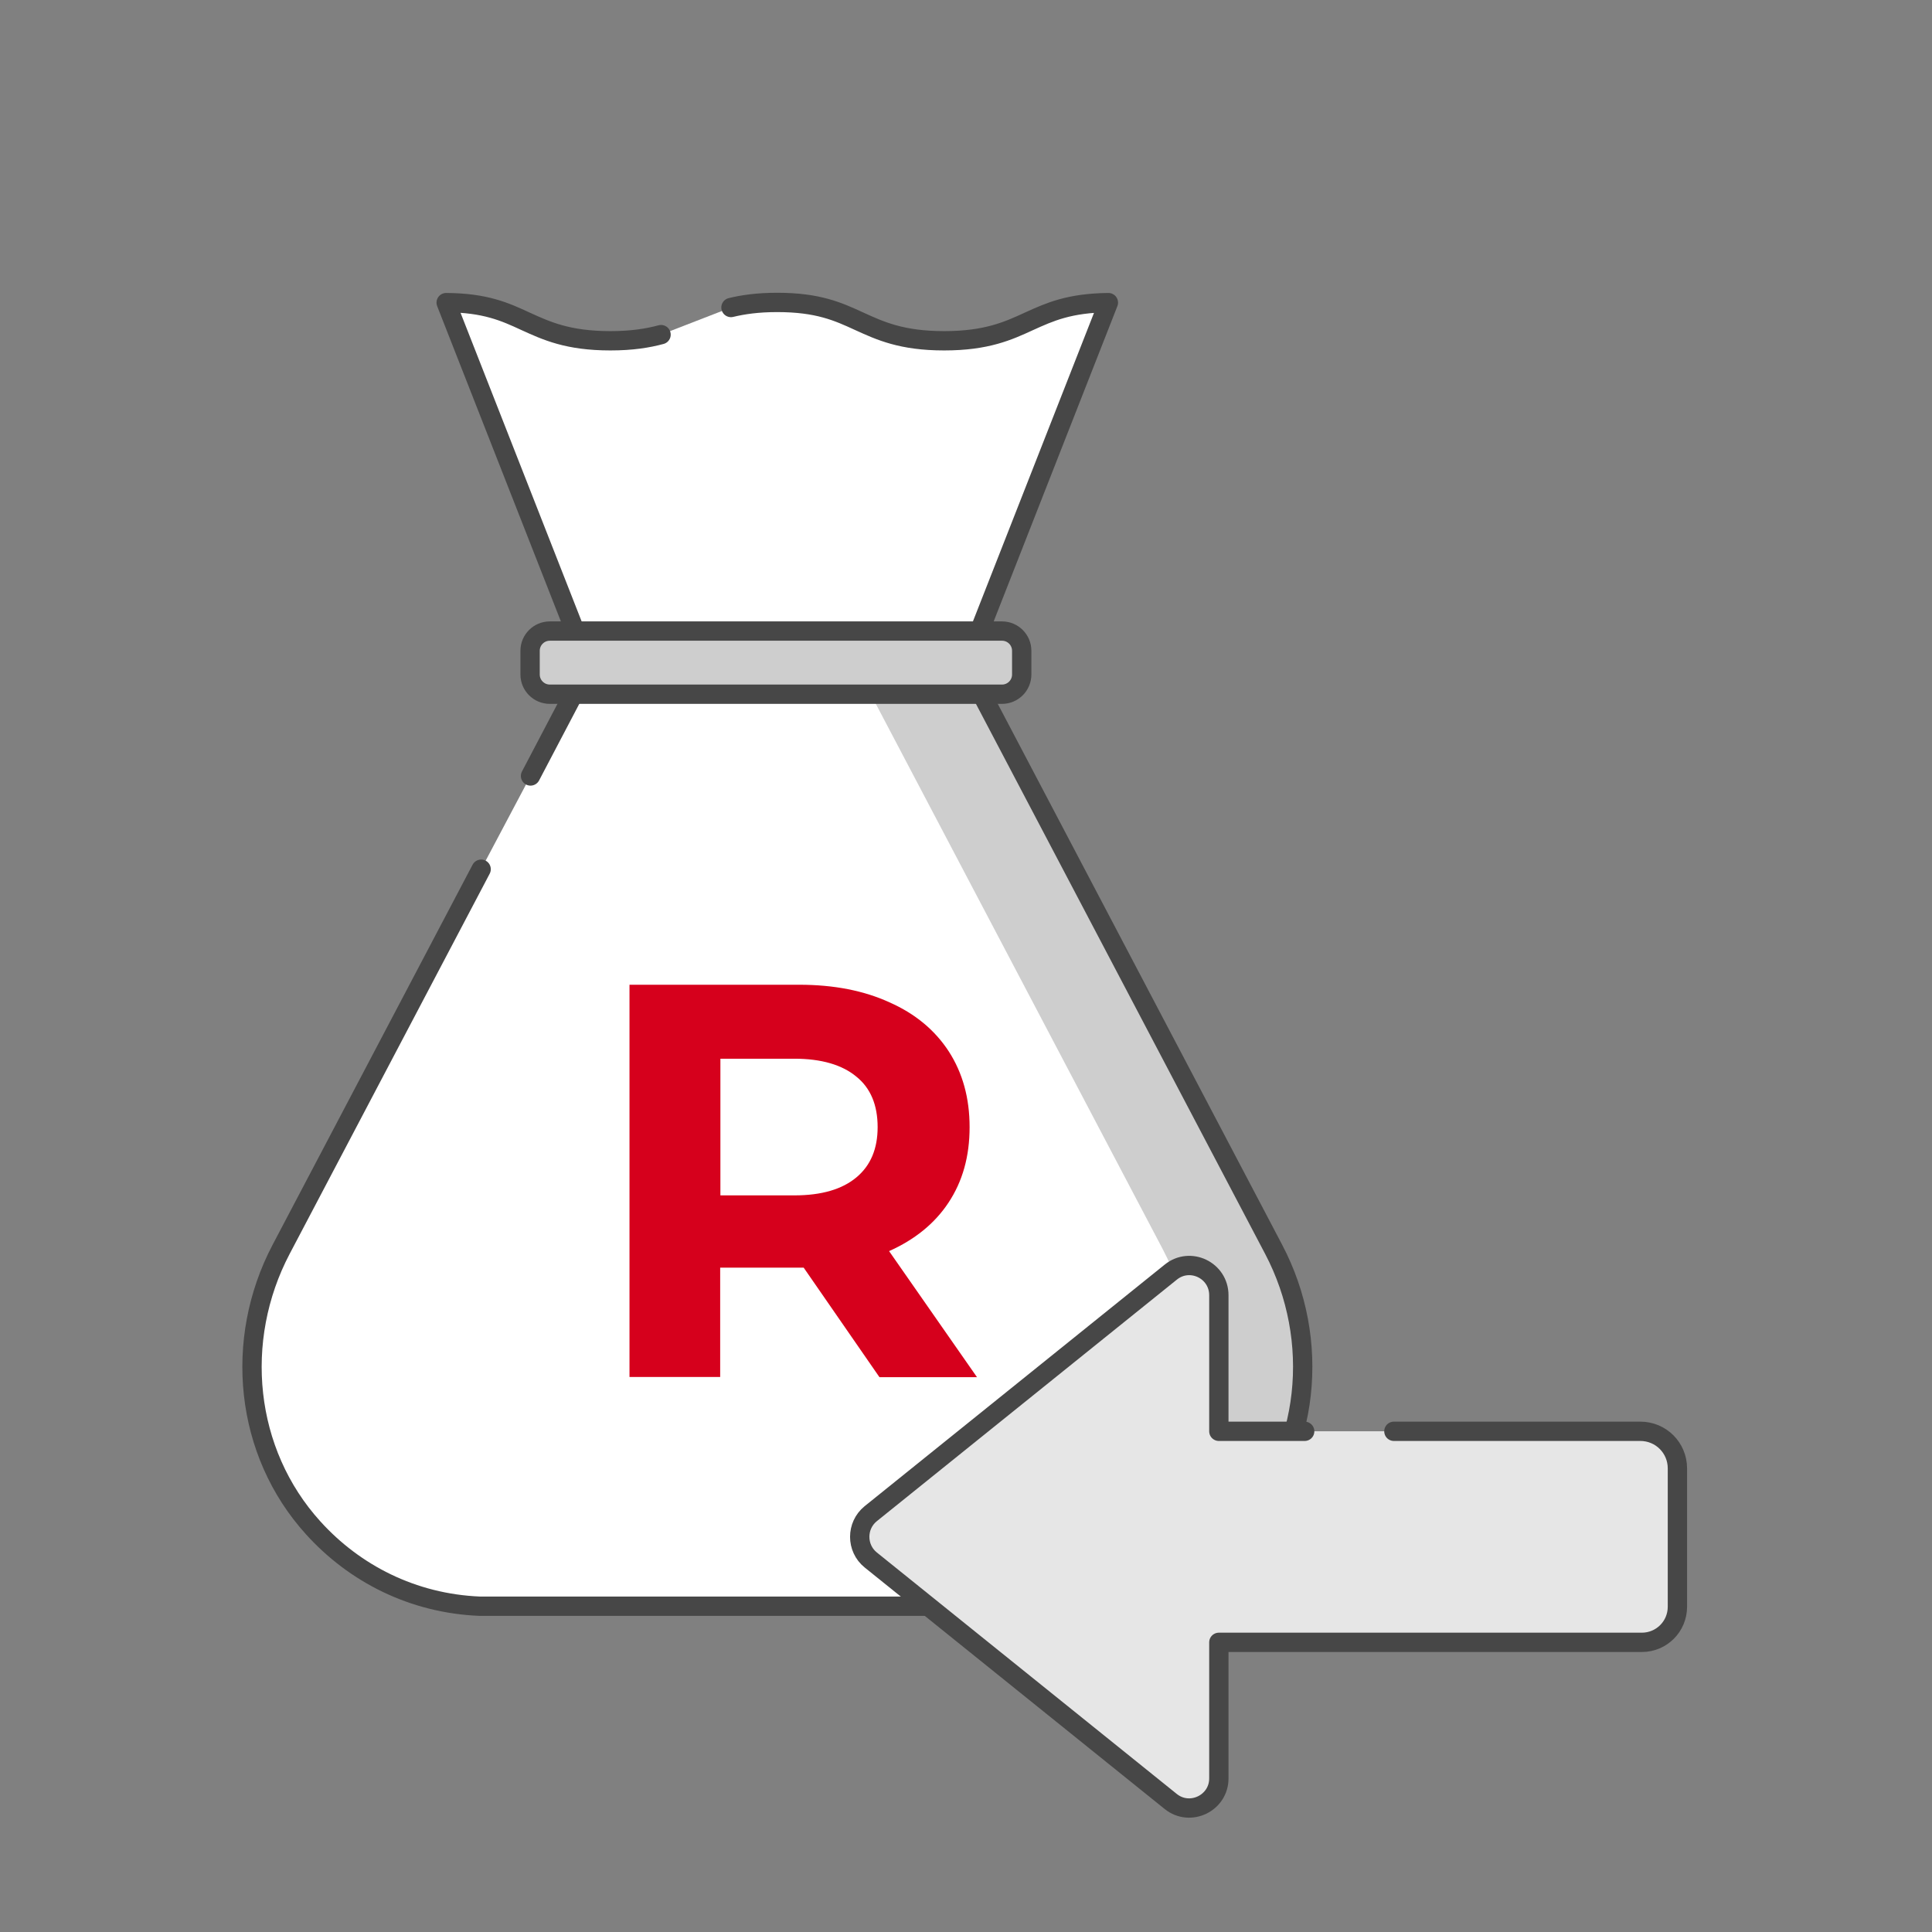 <svg width="80" height="80" viewBox="0 0 80 80" fill="none" xmlns="http://www.w3.org/2000/svg">
<rect x="0" y="0" width="80" height="80" fill="#808080" stroke="none"/>
<g clip-path="url(#clip0_18179_14005)">
<path d="M19.923 35.992L11.64 51.734C9.666 55.489 10.122 60.131 12.974 63.272C14.676 65.15 17.08 66.396 19.87 66.51C20.011 66.51 20.151 66.51 20.3 66.51H44.08C44.22 66.51 44.369 66.51 44.51 66.51C47.3 66.396 49.704 65.15 51.406 63.272C54.249 60.131 54.714 55.489 52.74 51.734L40.122 27.735H24.275L21.968 32.131" fill="white"/>
<path d="M52.731 51.734L40.105 27.735H35.524L48.151 51.734C50.125 55.489 49.669 60.131 46.817 63.272C45.115 65.15 42.711 66.396 39.92 66.51C39.78 66.51 39.639 66.51 39.49 66.51H44.071C44.211 66.51 44.36 66.51 44.501 66.51C47.291 66.396 49.695 65.15 51.398 63.272C54.24 60.131 54.706 55.489 52.731 51.734Z" fill="#CECECE"/>
<path d="M19.923 35.992L11.64 51.734C9.666 55.489 10.122 60.131 12.974 63.272C14.676 65.15 17.08 66.396 19.87 66.51C20.011 66.51 20.151 66.51 20.3 66.51H44.08C44.22 66.51 44.369 66.51 44.51 66.51C47.3 66.396 49.704 65.15 51.406 63.272C54.249 60.131 54.714 55.489 52.74 51.734L40.122 27.735H24.275L21.968 32.131" stroke="#474747" stroke-width="0.8" stroke-linecap="round" stroke-linejoin="round"/>
<path d="M42.614 13.302C42.333 13.434 42.044 13.557 41.728 13.68L36.209 27.737H39.929L45.896 12.53C44.273 12.548 43.465 12.916 42.614 13.302Z" fill="#E6E6E6"/>
<path d="M27.373 13.856C26.82 14.005 26.162 14.111 25.276 14.111C23.512 14.111 22.626 13.698 21.757 13.303C20.906 12.909 20.09 12.54 18.475 12.531L24.442 27.738H39.929L45.896 12.531C44.273 12.549 43.465 12.917 42.614 13.303C41.754 13.698 40.859 14.111 39.096 14.111C37.332 14.111 36.446 13.698 35.577 13.303C34.7 12.9 33.875 12.523 32.181 12.523C31.383 12.523 30.777 12.61 30.268 12.733" fill="white"/>
<path d="M27.373 13.856C26.82 14.005 26.162 14.111 25.276 14.111C23.512 14.111 22.626 13.698 21.757 13.303C20.906 12.909 20.09 12.54 18.475 12.531L24.442 27.738H39.929L45.896 12.531C44.273 12.549 43.465 12.917 42.614 13.303C41.754 13.698 40.859 14.111 39.096 14.111C37.332 14.111 36.446 13.698 35.577 13.303C34.7 12.9 33.875 12.523 32.181 12.523C31.383 12.523 30.777 12.61 30.268 12.733" stroke="#474747" stroke-width="0.8" stroke-linecap="round" stroke-linejoin="round"/>
<path d="M41.491 26.131H22.767C22.316 26.131 21.95 26.496 21.95 26.947V27.93C21.95 28.38 22.316 28.746 22.767 28.746H41.491C41.942 28.746 42.307 28.38 42.307 27.93V26.947C42.307 26.496 41.942 26.131 41.491 26.131Z" fill="#CECECE" stroke="#474747" stroke-width="0.8" stroke-linecap="round" stroke-linejoin="round"/>
<path d="M36.411 57.018L33.278 52.49H29.821V57.018H26.066V40.776H33.094C34.533 40.776 35.779 41.022 36.832 41.505C37.903 41.978 38.719 42.663 39.289 43.54C39.859 44.427 40.149 45.462 40.149 46.673C40.149 47.884 39.859 48.919 39.271 49.805C38.701 50.665 37.876 51.332 36.815 51.806L40.456 57.027H36.42L36.411 57.018ZM36.341 46.673C36.341 45.76 36.051 45.058 35.463 44.584C34.875 44.093 34.015 43.839 32.892 43.839H29.83V49.498H32.892C34.024 49.498 34.875 49.244 35.463 48.752C36.051 48.261 36.341 47.568 36.341 46.673Z" fill="#D6001C"/>
<path d="M57.718 59.267L67.923 59.267C68.774 59.267 69.458 59.951 69.458 60.802L69.458 66.532C69.458 67.348 68.8 68.006 67.984 68.006L50.47 68.006L50.47 73.64C50.47 74.666 49.277 75.237 48.478 74.596L36.053 64.593C35.448 64.102 35.448 63.172 36.053 62.68L48.478 52.677C49.277 52.028 50.47 52.598 50.47 53.634L50.47 59.267L54.024 59.267" fill="#E6E6E6"/>
<path d="M57.718 59.267L67.923 59.267C68.774 59.267 69.458 59.951 69.458 60.802L69.458 66.532C69.458 67.348 68.8 68.006 67.984 68.006L50.47 68.006L50.47 73.64C50.47 74.666 49.277 75.237 48.478 74.596L36.053 64.593C35.448 64.102 35.448 63.172 36.053 62.68L48.478 52.677C49.277 52.028 50.47 52.598 50.47 53.634L50.47 59.267L54.024 59.267" stroke="#474747" stroke-width="0.8" stroke-linecap="round" stroke-linejoin="round"/>
</g>
<defs>
<clipPath id="clip0_18179_14005">
<rect width="80" height="80" fill="white"/>
</clipPath>
</defs>
</svg>
